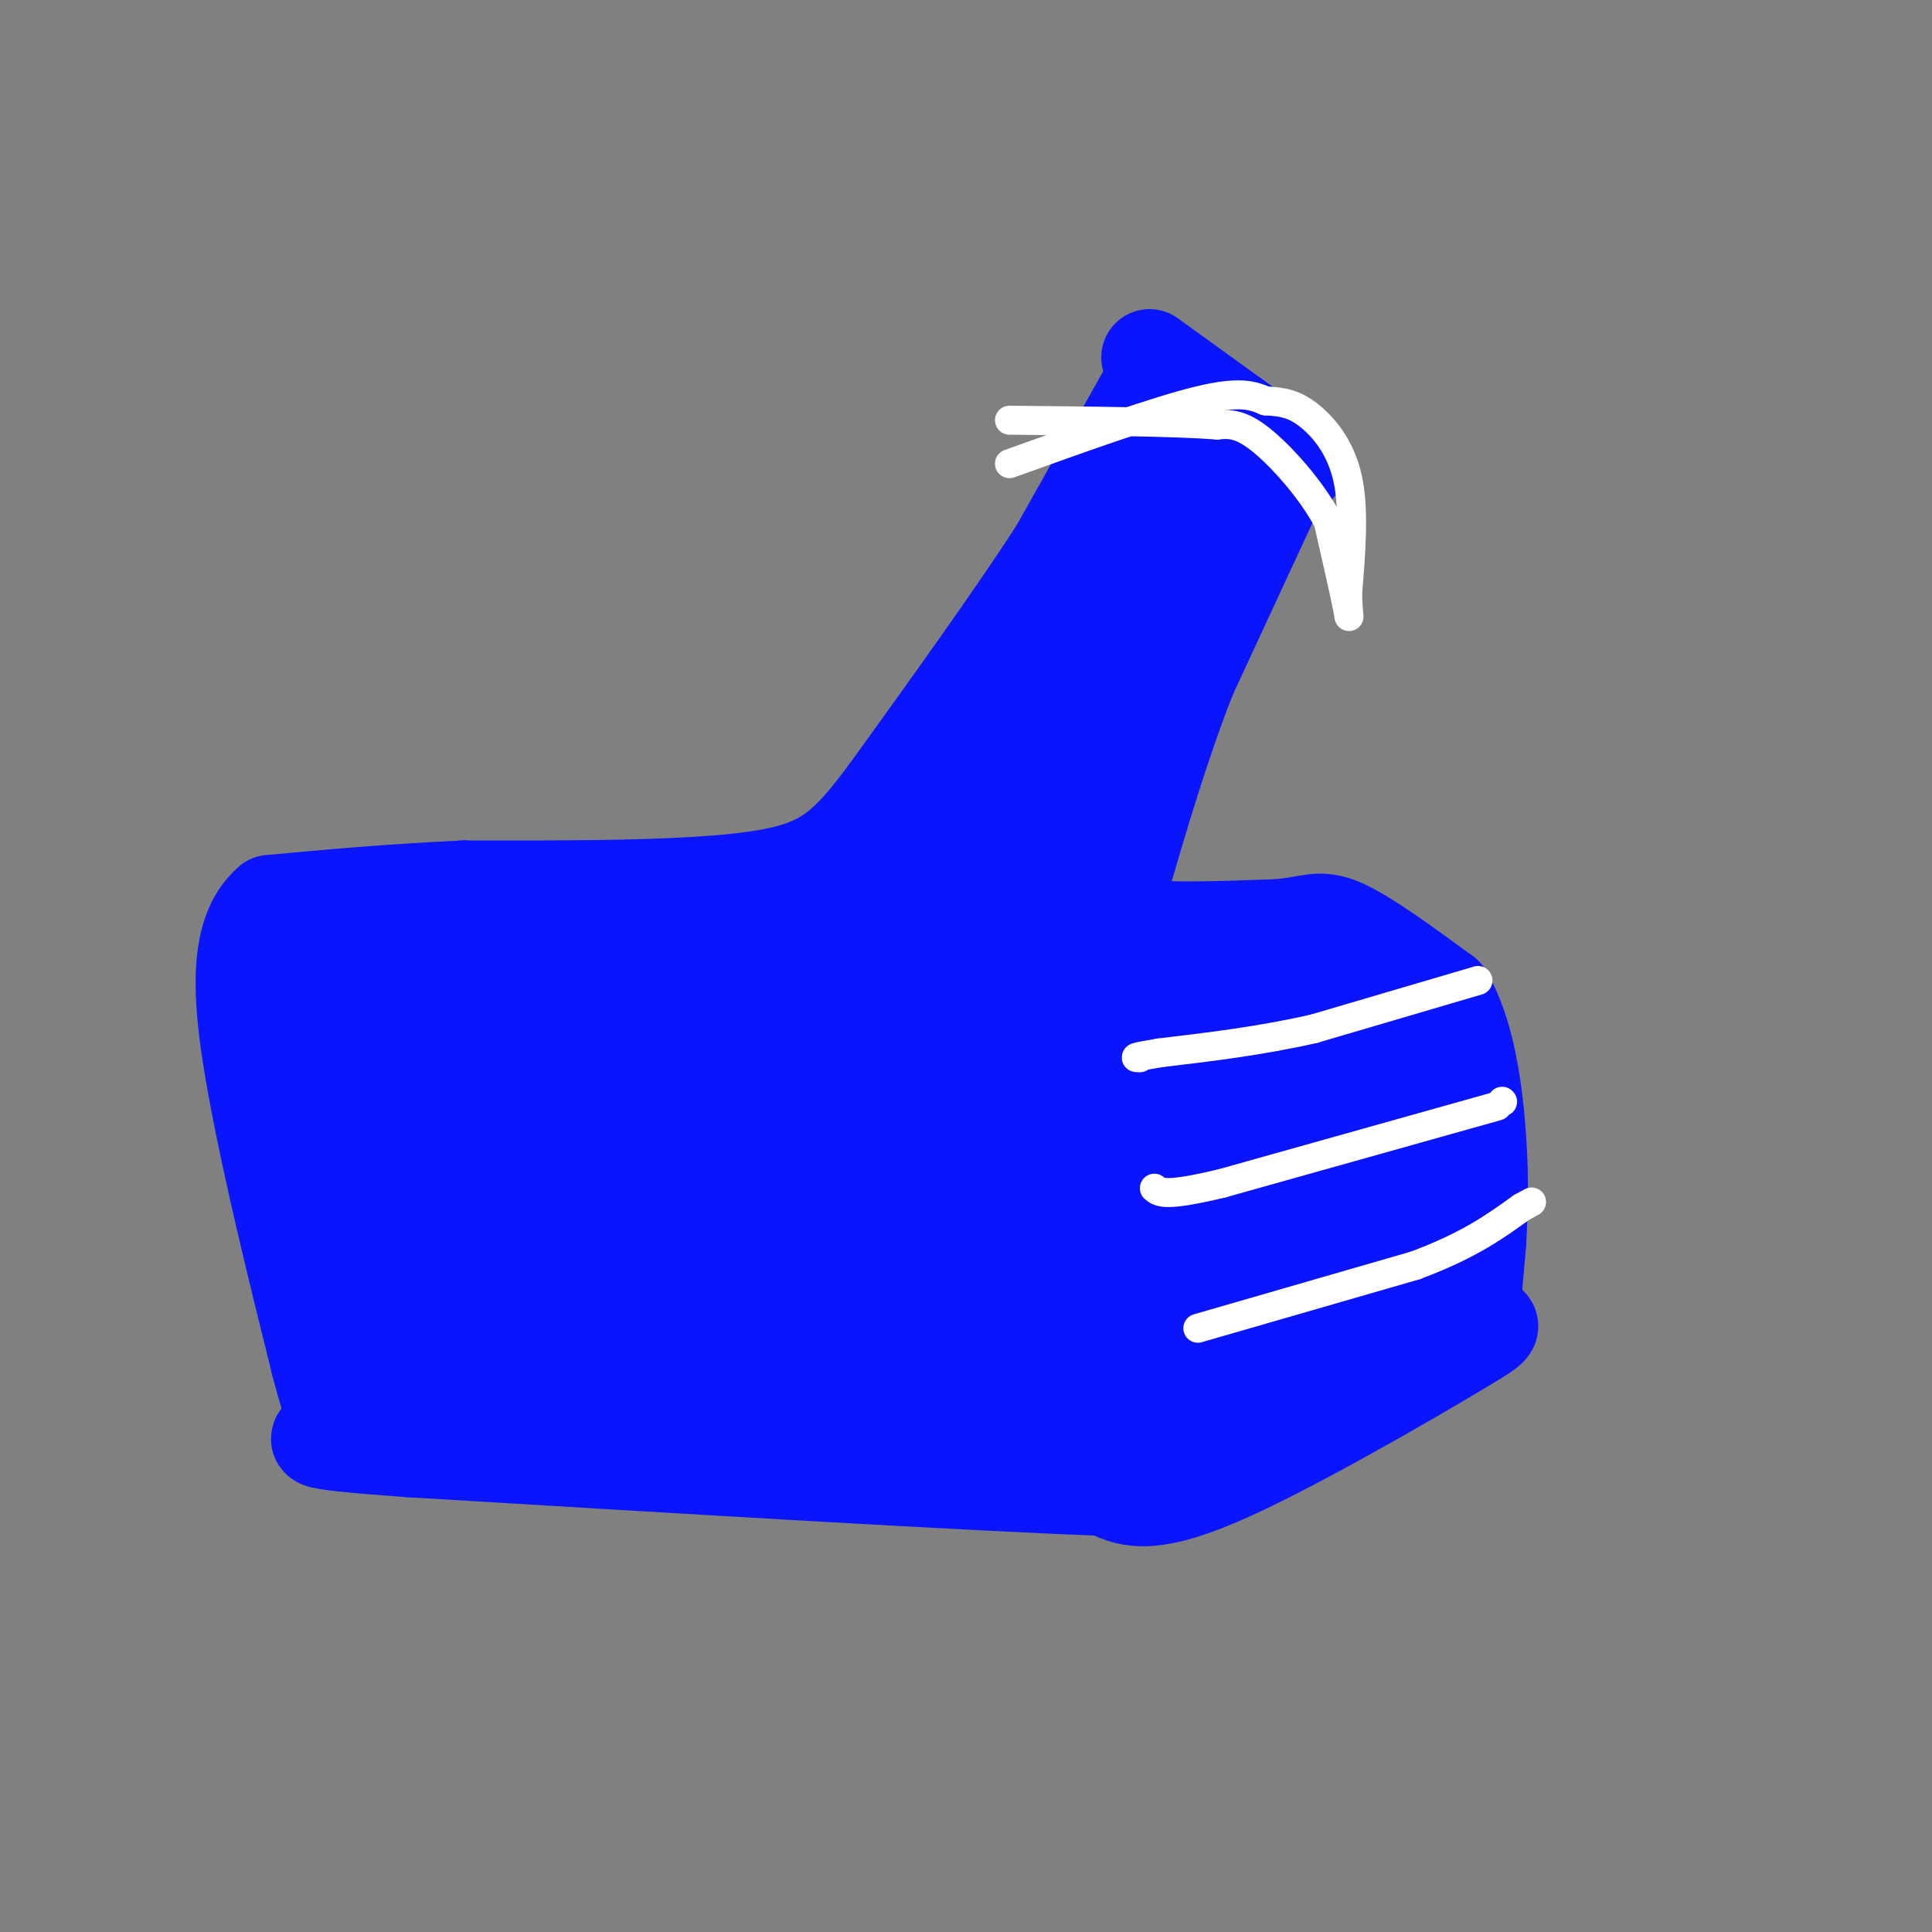<svg viewBox='0 0 400 400' version='1.1' xmlns='http://www.w3.org/2000/svg' xmlns:xlink='http://www.w3.org/1999/xlink'><rect x="0" y="0" width="400" height="400" fill="#808080" stroke="none"/><g fill='none' stroke='#0A14FD' stroke-width='20' stroke-linecap='round' stroke-linejoin='round'><path d='M237,82c0.000,0.000 -18.000,32.000 -18,32'/><path d='M219,114c-8.833,13.667 -21.917,31.833 -35,50'/><path d='M184,164c-8.733,11.689 -13.067,15.911 -27,18c-13.933,2.089 -37.467,2.044 -61,2'/><path d='M96,184c-16.833,0.833 -28.417,1.917 -40,3'/><path d='M56,187c-7.467,6.378 -6.133,20.822 -3,38c3.133,17.178 8.067,37.089 13,57'/><path d='M66,282c3.000,11.667 4.000,12.333 5,13'/><path d='M238,74c0.000,0.000 18.000,13.000 18,13'/><path d='M256,87c5.167,3.667 9.083,6.333 13,9'/><path d='M265,99c0.000,0.000 -19.000,41.000 -19,41'/><path d='M246,140c-5.500,14.000 -9.750,28.500 -14,43'/><path d='M232,183c-2.667,7.833 -2.333,5.917 -2,4'/><path d='M230,187c0.667,1.500 3.333,3.250 6,5'/><path d='M236,192c5.833,0.833 17.417,0.417 29,0'/><path d='M265,192c6.467,-0.622 8.133,-2.178 13,0c4.867,2.178 12.933,8.089 21,14'/><path d='M299,206c4.822,7.911 6.378,20.689 7,30c0.622,9.311 0.311,15.156 0,21'/><path d='M306,257c-0.482,6.933 -1.686,13.766 0,16c1.686,2.234 6.262,-0.129 -4,6c-10.262,6.129 -35.360,20.751 -50,27c-14.640,6.249 -18.820,4.124 -23,2'/><path d='M229,308c-27.833,-1.000 -85.917,-4.500 -144,-8'/><path d='M85,300c-26.167,-1.833 -19.583,-2.417 -13,-3'/></g>
<g fill='none' stroke='#0A14FD' stroke-width='28' stroke-linecap='round' stroke-linejoin='round'><path d='M250,98c0.000,0.000 -31.000,40.000 -31,40'/><path d='M219,138c-11.417,15.464 -24.458,34.125 -33,44c-8.542,9.875 -12.583,10.964 -17,12c-4.417,1.036 -9.208,2.018 -14,3'/><path d='M155,197c-15.644,0.956 -47.756,1.844 -64,3c-16.244,1.156 -16.622,2.578 -17,4'/><path d='M74,204c-4.511,0.978 -7.289,1.422 -9,7c-1.711,5.578 -2.356,16.289 -3,27'/><path d='M62,238c1.396,11.801 6.384,27.802 12,37c5.616,9.198 11.858,11.592 18,14c6.142,2.408 12.183,4.831 23,6c10.817,1.169 26.408,1.085 42,1'/><path d='M157,296c22.222,0.378 56.778,0.822 79,-1c22.222,-1.822 32.111,-5.911 42,-10'/><path d='M278,285c9.244,-3.733 11.356,-8.067 12,-19c0.644,-10.933 -0.178,-28.467 -1,-46'/><path d='M289,220c-1.250,-9.000 -3.875,-8.500 -5,-9c-1.125,-0.500 -0.750,-2.000 -11,-4c-10.250,-2.000 -31.125,-4.500 -52,-7'/><path d='M221,200c-9.190,-1.408 -6.164,-1.429 -6,-4c0.164,-2.571 -2.533,-7.692 -2,-16c0.533,-8.308 4.295,-19.802 9,-29c4.705,-9.198 10.352,-16.099 16,-23'/><path d='M238,128c-7.511,10.556 -34.289,48.444 -49,66c-14.711,17.556 -17.356,14.778 -20,12'/><path d='M169,206c-10.855,3.656 -27.992,6.794 -45,7c-17.008,0.206 -33.887,-2.522 -42,-2c-8.113,0.522 -7.461,4.292 -8,10c-0.539,5.708 -2.270,13.354 -4,21'/><path d='M70,242c-0.307,6.877 0.926,13.569 4,18c3.074,4.431 7.989,6.600 10,8c2.011,1.400 1.118,2.031 13,3c11.882,0.969 36.538,2.277 60,2c23.462,-0.277 45.731,-2.138 68,-4'/><path d='M225,269c18.112,-0.383 29.391,0.660 37,0c7.609,-0.660 11.549,-3.024 14,-6c2.451,-2.976 3.415,-6.565 2,-14c-1.415,-7.435 -5.207,-18.718 -9,-30'/><path d='M269,219c-1.727,-6.089 -1.545,-6.313 -4,-5c-2.455,1.313 -7.545,4.161 -28,3c-20.455,-1.161 -56.273,-6.332 -74,-8c-17.727,-1.668 -17.364,0.166 -17,2'/><path d='M146,211c-5.917,1.690 -12.208,4.917 -21,6c-8.792,1.083 -20.083,0.024 -28,2c-7.917,1.976 -12.458,6.988 -17,12'/><path d='M80,231c-3.167,3.726 -2.583,7.042 -1,10c1.583,2.958 4.167,5.560 28,8c23.833,2.440 68.917,4.720 114,7'/><path d='M221,256c28.869,0.036 44.042,-3.375 46,-9c1.958,-5.625 -9.298,-13.464 -16,-17c-6.702,-3.536 -8.851,-2.768 -11,-2'/><path d='M240,228c-7.311,1.200 -20.089,5.200 -43,6c-22.911,0.800 -55.956,-1.600 -89,-4'/></g>
<g fill='none' stroke='#FFFFFF' stroke-width='6' stroke-linecap='round' stroke-linejoin='round'><path d='M306,203c0.000,0.000 -34.000,10.000 -34,10'/><path d='M272,213c-11.000,2.500 -21.500,3.750 -32,5'/><path d='M240,218c-6.000,1.000 -5.000,1.000 -4,1'/><path d='M310,229c0.000,0.000 -57.000,16.000 -57,16'/><path d='M253,245c-11.833,2.833 -12.917,1.917 -14,1'/><path d='M311,228c0.000,0.000 0.100,0.100 0.1,0.1'/><path d='M248,275c0.000,0.000 45.000,-13.000 45,-13'/><path d='M293,262c11.167,-4.167 16.583,-8.083 22,-12'/><path d='M315,250c3.667,-2.000 1.833,-1.000 0,0'/><path d='M209,96c15.083,-5.417 30.167,-10.833 39,-13c8.833,-2.167 11.417,-1.083 14,0'/><path d='M262,83c3.726,0.190 6.042,0.667 9,3c2.958,2.333 6.560,6.524 8,13c1.440,6.476 0.720,15.238 0,24'/><path d='M279,123c0.178,5.200 0.622,6.200 0,3c-0.622,-3.200 -2.311,-10.600 -4,-18'/><path d='M275,108c-3.333,-6.444 -9.667,-13.556 -14,-17c-4.333,-3.444 -6.667,-3.222 -9,-3'/><path d='M252,88c-8.667,-0.667 -25.833,-0.833 -43,-1'/></g>
</svg>
